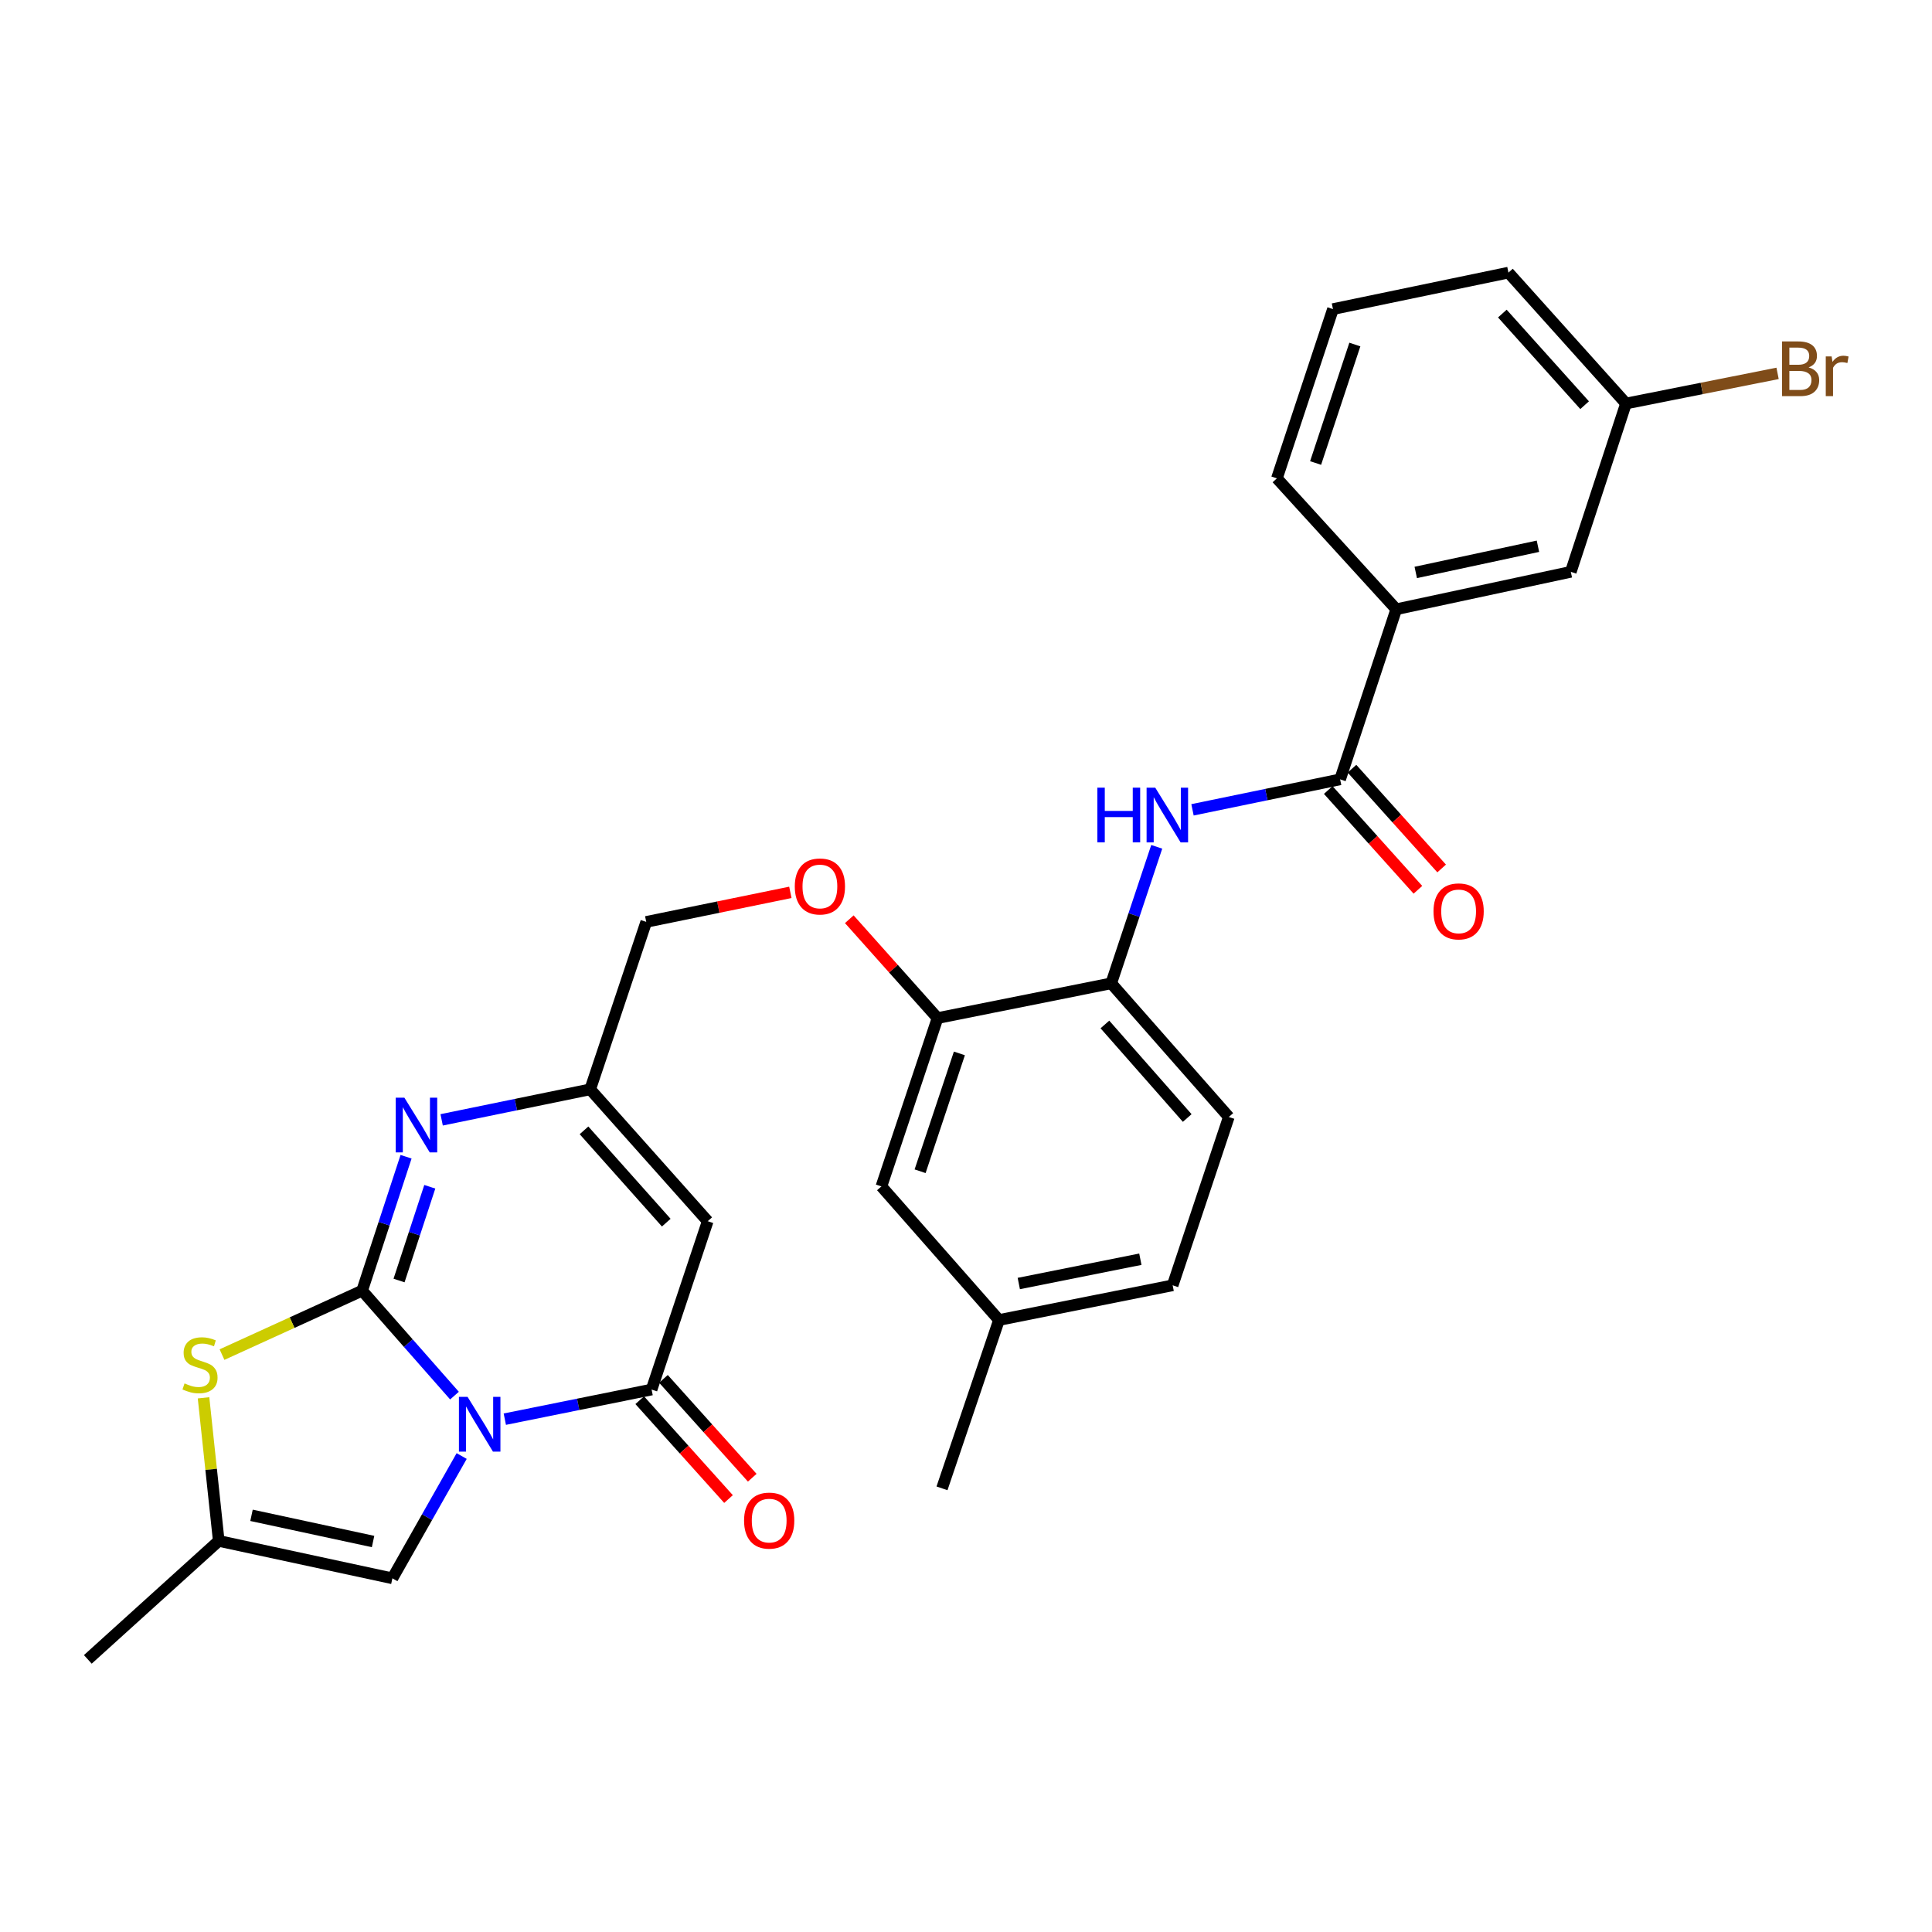 <?xml version='1.0' encoding='iso-8859-1'?>
<svg version='1.1' baseProfile='full'
              xmlns='http://www.w3.org/2000/svg'
                      xmlns:rdkit='http://www.rdkit.org/xml'
                      xmlns:xlink='http://www.w3.org/1999/xlink'
                  xml:space='preserve'
width='1000px' height='1000px' viewBox='0 0 1000 1000'>
<!-- END OF HEADER -->
<rect style='opacity:1.0;fill:#FFFFFF;stroke:none' width='1000' height='1000' x='0' y='0'> </rect>
<path class='bond-0' d='M 235.238,722.365 L 211.339,695.204' style='fill:none;fill-rule:evenodd;stroke:#0000FF;stroke-width:6px;stroke-linecap:butt;stroke-linejoin:miter;stroke-opacity:1' />
<path class='bond-0' d='M 211.339,695.204 L 187.44,668.043' style='fill:none;fill-rule:evenodd;stroke:#000000;stroke-width:6px;stroke-linecap:butt;stroke-linejoin:miter;stroke-opacity:1' />
<path class='bond-1' d='M 261.29,734.561 L 299.276,726.891' style='fill:none;fill-rule:evenodd;stroke:#0000FF;stroke-width:6px;stroke-linecap:butt;stroke-linejoin:miter;stroke-opacity:1' />
<path class='bond-1' d='M 299.276,726.891 L 337.261,719.222' style='fill:none;fill-rule:evenodd;stroke:#000000;stroke-width:6px;stroke-linecap:butt;stroke-linejoin:miter;stroke-opacity:1' />
<path class='bond-5' d='M 238.961,753.639 L 221.032,785.288' style='fill:none;fill-rule:evenodd;stroke:#0000FF;stroke-width:6px;stroke-linecap:butt;stroke-linejoin:miter;stroke-opacity:1' />
<path class='bond-5' d='M 221.032,785.288 L 203.102,816.938' style='fill:none;fill-rule:evenodd;stroke:#000000;stroke-width:6px;stroke-linecap:butt;stroke-linejoin:miter;stroke-opacity:1' />
<path class='bond-2' d='M 187.44,668.043 L 198.809,633.385' style='fill:none;fill-rule:evenodd;stroke:#000000;stroke-width:6px;stroke-linecap:butt;stroke-linejoin:miter;stroke-opacity:1' />
<path class='bond-2' d='M 198.809,633.385 L 210.177,598.726' style='fill:none;fill-rule:evenodd;stroke:#0000FF;stroke-width:6px;stroke-linecap:butt;stroke-linejoin:miter;stroke-opacity:1' />
<path class='bond-2' d='M 206.543,662.793 L 214.501,638.532' style='fill:none;fill-rule:evenodd;stroke:#000000;stroke-width:6px;stroke-linecap:butt;stroke-linejoin:miter;stroke-opacity:1' />
<path class='bond-2' d='M 214.501,638.532 L 222.459,614.271' style='fill:none;fill-rule:evenodd;stroke:#0000FF;stroke-width:6px;stroke-linecap:butt;stroke-linejoin:miter;stroke-opacity:1' />
<path class='bond-4' d='M 187.44,668.043 L 151.175,684.59' style='fill:none;fill-rule:evenodd;stroke:#000000;stroke-width:6px;stroke-linecap:butt;stroke-linejoin:miter;stroke-opacity:1' />
<path class='bond-4' d='M 151.175,684.59 L 114.91,701.136' style='fill:none;fill-rule:evenodd;stroke:#CCCC00;stroke-width:6px;stroke-linecap:butt;stroke-linejoin:miter;stroke-opacity:1' />
<path class='bond-3' d='M 337.261,719.222 L 366.31,632.095' style='fill:none;fill-rule:evenodd;stroke:#000000;stroke-width:6px;stroke-linecap:butt;stroke-linejoin:miter;stroke-opacity:1' />
<path class='bond-13' d='M 331.118,724.74 L 354.098,750.321' style='fill:none;fill-rule:evenodd;stroke:#000000;stroke-width:6px;stroke-linecap:butt;stroke-linejoin:miter;stroke-opacity:1' />
<path class='bond-13' d='M 354.098,750.321 L 377.077,775.902' style='fill:none;fill-rule:evenodd;stroke:#FF0000;stroke-width:6px;stroke-linecap:butt;stroke-linejoin:miter;stroke-opacity:1' />
<path class='bond-13' d='M 343.404,713.704 L 366.384,739.285' style='fill:none;fill-rule:evenodd;stroke:#000000;stroke-width:6px;stroke-linecap:butt;stroke-linejoin:miter;stroke-opacity:1' />
<path class='bond-13' d='M 366.384,739.285 L 389.363,764.865' style='fill:none;fill-rule:evenodd;stroke:#FF0000;stroke-width:6px;stroke-linecap:butt;stroke-linejoin:miter;stroke-opacity:1' />
<path class='bond-30' d='M 228.597,579.633 L 267.042,571.737' style='fill:none;fill-rule:evenodd;stroke:#0000FF;stroke-width:6px;stroke-linecap:butt;stroke-linejoin:miter;stroke-opacity:1' />
<path class='bond-30' d='M 267.042,571.737 L 305.488,563.841' style='fill:none;fill-rule:evenodd;stroke:#000000;stroke-width:6px;stroke-linecap:butt;stroke-linejoin:miter;stroke-opacity:1' />
<path class='bond-6' d='M 366.31,632.095 L 305.488,563.841' style='fill:none;fill-rule:evenodd;stroke:#000000;stroke-width:6px;stroke-linecap:butt;stroke-linejoin:miter;stroke-opacity:1' />
<path class='bond-6' d='M 344.857,632.844 L 302.281,585.066' style='fill:none;fill-rule:evenodd;stroke:#000000;stroke-width:6px;stroke-linecap:butt;stroke-linejoin:miter;stroke-opacity:1' />
<path class='bond-29' d='M 105.35,723.505 L 109.286,760.537' style='fill:none;fill-rule:evenodd;stroke:#CCCC00;stroke-width:6px;stroke-linecap:butt;stroke-linejoin:miter;stroke-opacity:1' />
<path class='bond-29' d='M 109.286,760.537 L 113.222,797.569' style='fill:none;fill-rule:evenodd;stroke:#000000;stroke-width:6px;stroke-linecap:butt;stroke-linejoin:miter;stroke-opacity:1' />
<path class='bond-9' d='M 203.102,816.938 L 113.222,797.569' style='fill:none;fill-rule:evenodd;stroke:#000000;stroke-width:6px;stroke-linecap:butt;stroke-linejoin:miter;stroke-opacity:1' />
<path class='bond-9' d='M 193.099,797.888 L 130.183,784.329' style='fill:none;fill-rule:evenodd;stroke:#000000;stroke-width:6px;stroke-linecap:butt;stroke-linejoin:miter;stroke-opacity:1' />
<path class='bond-19' d='M 305.488,563.841 L 334.49,477.172' style='fill:none;fill-rule:evenodd;stroke:#000000;stroke-width:6px;stroke-linecap:butt;stroke-linejoin:miter;stroke-opacity:1' />
<path class='bond-7' d='M 693.643,403.395 L 655.439,411.281' style='fill:none;fill-rule:evenodd;stroke:#000000;stroke-width:6px;stroke-linecap:butt;stroke-linejoin:miter;stroke-opacity:1' />
<path class='bond-7' d='M 655.439,411.281 L 617.236,419.167' style='fill:none;fill-rule:evenodd;stroke:#0000FF;stroke-width:6px;stroke-linecap:butt;stroke-linejoin:miter;stroke-opacity:1' />
<path class='bond-12' d='M 693.643,403.395 L 722.701,315.35' style='fill:none;fill-rule:evenodd;stroke:#000000;stroke-width:6px;stroke-linecap:butt;stroke-linejoin:miter;stroke-opacity:1' />
<path class='bond-15' d='M 687.501,408.914 L 710.704,434.734' style='fill:none;fill-rule:evenodd;stroke:#000000;stroke-width:6px;stroke-linecap:butt;stroke-linejoin:miter;stroke-opacity:1' />
<path class='bond-15' d='M 710.704,434.734 L 733.907,460.554' style='fill:none;fill-rule:evenodd;stroke:#FF0000;stroke-width:6px;stroke-linecap:butt;stroke-linejoin:miter;stroke-opacity:1' />
<path class='bond-15' d='M 699.785,397.875 L 722.988,423.695' style='fill:none;fill-rule:evenodd;stroke:#000000;stroke-width:6px;stroke-linecap:butt;stroke-linejoin:miter;stroke-opacity:1' />
<path class='bond-15' d='M 722.988,423.695 L 746.191,449.515' style='fill:none;fill-rule:evenodd;stroke:#FF0000;stroke-width:6px;stroke-linecap:butt;stroke-linejoin:miter;stroke-opacity:1' />
<path class='bond-8' d='M 598.726,438.311 L 586.945,473.642' style='fill:none;fill-rule:evenodd;stroke:#0000FF;stroke-width:6px;stroke-linecap:butt;stroke-linejoin:miter;stroke-opacity:1' />
<path class='bond-8' d='M 586.945,473.642 L 575.164,508.973' style='fill:none;fill-rule:evenodd;stroke:#000000;stroke-width:6px;stroke-linecap:butt;stroke-linejoin:miter;stroke-opacity:1' />
<path class='bond-24' d='M 113.222,797.569 L 45.455,858.896' style='fill:none;fill-rule:evenodd;stroke:#000000;stroke-width:6px;stroke-linecap:butt;stroke-linejoin:miter;stroke-opacity:1' />
<path class='bond-10' d='M 575.164,508.973 L 485.266,526.957' style='fill:none;fill-rule:evenodd;stroke:#000000;stroke-width:6px;stroke-linecap:butt;stroke-linejoin:miter;stroke-opacity:1' />
<path class='bond-18' d='M 575.164,508.973 L 636.032,578.145' style='fill:none;fill-rule:evenodd;stroke:#000000;stroke-width:6px;stroke-linecap:butt;stroke-linejoin:miter;stroke-opacity:1' />
<path class='bond-18' d='M 571.896,530.259 L 614.503,578.679' style='fill:none;fill-rule:evenodd;stroke:#000000;stroke-width:6px;stroke-linecap:butt;stroke-linejoin:miter;stroke-opacity:1' />
<path class='bond-11' d='M 485.266,526.957 L 462.431,501.375' style='fill:none;fill-rule:evenodd;stroke:#000000;stroke-width:6px;stroke-linecap:butt;stroke-linejoin:miter;stroke-opacity:1' />
<path class='bond-11' d='M 462.431,501.375 L 439.596,475.794' style='fill:none;fill-rule:evenodd;stroke:#FF0000;stroke-width:6px;stroke-linecap:butt;stroke-linejoin:miter;stroke-opacity:1' />
<path class='bond-16' d='M 485.266,526.957 L 456.217,614.084' style='fill:none;fill-rule:evenodd;stroke:#000000;stroke-width:6px;stroke-linecap:butt;stroke-linejoin:miter;stroke-opacity:1' />
<path class='bond-16' d='M 496.576,545.249 L 476.242,606.238' style='fill:none;fill-rule:evenodd;stroke:#000000;stroke-width:6px;stroke-linecap:butt;stroke-linejoin:miter;stroke-opacity:1' />
<path class='bond-17' d='M 722.701,315.35 L 813.049,295.981' style='fill:none;fill-rule:evenodd;stroke:#000000;stroke-width:6px;stroke-linecap:butt;stroke-linejoin:miter;stroke-opacity:1' />
<path class='bond-17' d='M 732.791,296.296 L 796.035,282.738' style='fill:none;fill-rule:evenodd;stroke:#000000;stroke-width:6px;stroke-linecap:butt;stroke-linejoin:miter;stroke-opacity:1' />
<path class='bond-25' d='M 722.701,315.35 L 660.924,247.6' style='fill:none;fill-rule:evenodd;stroke:#000000;stroke-width:6px;stroke-linecap:butt;stroke-linejoin:miter;stroke-opacity:1' />
<path class='bond-14' d='M 409.086,461.883 L 371.788,469.528' style='fill:none;fill-rule:evenodd;stroke:#FF0000;stroke-width:6px;stroke-linecap:butt;stroke-linejoin:miter;stroke-opacity:1' />
<path class='bond-14' d='M 371.788,469.528 L 334.49,477.172' style='fill:none;fill-rule:evenodd;stroke:#000000;stroke-width:6px;stroke-linecap:butt;stroke-linejoin:miter;stroke-opacity:1' />
<path class='bond-21' d='M 456.217,614.084 L 517.076,683.237' style='fill:none;fill-rule:evenodd;stroke:#000000;stroke-width:6px;stroke-linecap:butt;stroke-linejoin:miter;stroke-opacity:1' />
<path class='bond-20' d='M 813.049,295.981 L 841.611,208.854' style='fill:none;fill-rule:evenodd;stroke:#000000;stroke-width:6px;stroke-linecap:butt;stroke-linejoin:miter;stroke-opacity:1' />
<path class='bond-31' d='M 636.032,578.145 L 606.965,665.272' style='fill:none;fill-rule:evenodd;stroke:#000000;stroke-width:6px;stroke-linecap:butt;stroke-linejoin:miter;stroke-opacity:1' />
<path class='bond-23' d='M 841.611,208.854 L 880.841,201.056' style='fill:none;fill-rule:evenodd;stroke:#000000;stroke-width:6px;stroke-linecap:butt;stroke-linejoin:miter;stroke-opacity:1' />
<path class='bond-23' d='M 880.841,201.056 L 920.072,193.259' style='fill:none;fill-rule:evenodd;stroke:#7F4C19;stroke-width:6px;stroke-linecap:butt;stroke-linejoin:miter;stroke-opacity:1' />
<path class='bond-32' d='M 841.611,208.854 L 780.77,141.104' style='fill:none;fill-rule:evenodd;stroke:#000000;stroke-width:6px;stroke-linecap:butt;stroke-linejoin:miter;stroke-opacity:1' />
<path class='bond-32' d='M 820.197,209.726 L 777.609,162.302' style='fill:none;fill-rule:evenodd;stroke:#000000;stroke-width:6px;stroke-linecap:butt;stroke-linejoin:miter;stroke-opacity:1' />
<path class='bond-22' d='M 517.076,683.237 L 606.965,665.272' style='fill:none;fill-rule:evenodd;stroke:#000000;stroke-width:6px;stroke-linecap:butt;stroke-linejoin:miter;stroke-opacity:1' />
<path class='bond-22' d='M 527.323,664.347 L 590.245,651.772' style='fill:none;fill-rule:evenodd;stroke:#000000;stroke-width:6px;stroke-linecap:butt;stroke-linejoin:miter;stroke-opacity:1' />
<path class='bond-28' d='M 517.076,683.237 L 487.578,770.364' style='fill:none;fill-rule:evenodd;stroke:#000000;stroke-width:6px;stroke-linecap:butt;stroke-linejoin:miter;stroke-opacity:1' />
<path class='bond-26' d='M 660.924,247.6 L 689.945,159.987' style='fill:none;fill-rule:evenodd;stroke:#000000;stroke-width:6px;stroke-linecap:butt;stroke-linejoin:miter;stroke-opacity:1' />
<path class='bond-26' d='M 680.955,239.651 L 701.27,178.322' style='fill:none;fill-rule:evenodd;stroke:#000000;stroke-width:6px;stroke-linecap:butt;stroke-linejoin:miter;stroke-opacity:1' />
<path class='bond-27' d='M 689.945,159.987 L 780.77,141.104' style='fill:none;fill-rule:evenodd;stroke:#000000;stroke-width:6px;stroke-linecap:butt;stroke-linejoin:miter;stroke-opacity:1' />
<path  class='atom-0' d='M 242.021 723.027
L 251.301 738.027
Q 252.221 739.507, 253.701 742.187
Q 255.181 744.867, 255.261 745.027
L 255.261 723.027
L 259.021 723.027
L 259.021 751.347
L 255.141 751.347
L 245.181 734.947
Q 244.021 733.027, 242.781 730.827
Q 241.581 728.627, 241.221 727.947
L 241.221 751.347
L 237.541 751.347
L 237.541 723.027
L 242.021 723.027
' fill='#0000FF'/>
<path  class='atom-3' d='M 209.302 568.15
L 218.582 583.15
Q 219.502 584.63, 220.982 587.31
Q 222.462 589.99, 222.542 590.15
L 222.542 568.15
L 226.302 568.15
L 226.302 596.47
L 222.422 596.47
L 212.462 580.07
Q 211.302 578.15, 210.062 575.95
Q 208.862 573.75, 208.502 573.07
L 208.502 596.47
L 204.822 596.47
L 204.822 568.15
L 209.302 568.15
' fill='#0000FF'/>
<path  class='atom-5' d='M 95.524 716.051
Q 95.844 716.171, 97.164 716.731
Q 98.484 717.291, 99.924 717.651
Q 101.404 717.971, 102.844 717.971
Q 105.524 717.971, 107.084 716.691
Q 108.644 715.371, 108.644 713.091
Q 108.644 711.531, 107.844 710.571
Q 107.084 709.611, 105.884 709.091
Q 104.684 708.571, 102.684 707.971
Q 100.164 707.211, 98.644 706.491
Q 97.164 705.771, 96.084 704.251
Q 95.044 702.731, 95.044 700.171
Q 95.044 696.611, 97.444 694.411
Q 99.884 692.211, 104.684 692.211
Q 107.964 692.211, 111.684 693.771
L 110.764 696.851
Q 107.364 695.451, 104.804 695.451
Q 102.044 695.451, 100.524 696.611
Q 99.004 697.731, 99.044 699.691
Q 99.044 701.211, 99.804 702.131
Q 100.604 703.051, 101.724 703.571
Q 102.884 704.091, 104.804 704.691
Q 107.364 705.491, 108.884 706.291
Q 110.404 707.091, 111.484 708.731
Q 112.604 710.331, 112.604 713.091
Q 112.604 717.011, 109.964 719.131
Q 107.364 721.211, 103.004 721.211
Q 100.484 721.211, 98.564 720.651
Q 96.684 720.131, 94.444 719.211
L 95.524 716.051
' fill='#CCCC00'/>
<path  class='atom-9' d='M 567.993 407.695
L 571.833 407.695
L 571.833 419.735
L 586.313 419.735
L 586.313 407.695
L 590.153 407.695
L 590.153 436.015
L 586.313 436.015
L 586.313 422.935
L 571.833 422.935
L 571.833 436.015
L 567.993 436.015
L 567.993 407.695
' fill='#0000FF'/>
<path  class='atom-9' d='M 597.953 407.695
L 607.233 422.695
Q 608.153 424.175, 609.633 426.855
Q 611.113 429.535, 611.193 429.695
L 611.193 407.695
L 614.953 407.695
L 614.953 436.015
L 611.073 436.015
L 601.113 419.615
Q 599.953 417.695, 598.713 415.495
Q 597.513 413.295, 597.153 412.615
L 597.153 436.015
L 593.473 436.015
L 593.473 407.695
L 597.953 407.695
' fill='#0000FF'/>
<path  class='atom-14' d='M 385.129 787.061
Q 385.129 780.261, 388.489 776.461
Q 391.849 772.661, 398.129 772.661
Q 404.409 772.661, 407.769 776.461
Q 411.129 780.261, 411.129 787.061
Q 411.129 793.941, 407.729 797.861
Q 404.329 801.741, 398.129 801.741
Q 391.889 801.741, 388.489 797.861
Q 385.129 793.981, 385.129 787.061
M 398.129 798.541
Q 402.449 798.541, 404.769 795.661
Q 407.129 792.741, 407.129 787.061
Q 407.129 781.501, 404.769 778.701
Q 402.449 775.861, 398.129 775.861
Q 393.809 775.861, 391.449 778.661
Q 389.129 781.461, 389.129 787.061
Q 389.129 792.781, 391.449 795.661
Q 393.809 798.541, 398.129 798.541
' fill='#FF0000'/>
<path  class='atom-15' d='M 411.38 458.828
Q 411.38 452.028, 414.74 448.228
Q 418.1 444.428, 424.38 444.428
Q 430.66 444.428, 434.02 448.228
Q 437.38 452.028, 437.38 458.828
Q 437.38 465.708, 433.98 469.628
Q 430.58 473.508, 424.38 473.508
Q 418.14 473.508, 414.74 469.628
Q 411.38 465.748, 411.38 458.828
M 424.38 470.308
Q 428.7 470.308, 431.02 467.428
Q 433.38 464.508, 433.38 458.828
Q 433.38 453.268, 431.02 450.468
Q 428.7 447.628, 424.38 447.628
Q 420.06 447.628, 417.7 450.428
Q 415.38 453.228, 415.38 458.828
Q 415.38 464.548, 417.7 467.428
Q 420.06 470.308, 424.38 470.308
' fill='#FF0000'/>
<path  class='atom-16' d='M 741.979 471.729
Q 741.979 464.929, 745.339 461.129
Q 748.699 457.329, 754.979 457.329
Q 761.259 457.329, 764.619 461.129
Q 767.979 464.929, 767.979 471.729
Q 767.979 478.609, 764.579 482.529
Q 761.179 486.409, 754.979 486.409
Q 748.739 486.409, 745.339 482.529
Q 741.979 478.649, 741.979 471.729
M 754.979 483.209
Q 759.299 483.209, 761.619 480.329
Q 763.979 477.409, 763.979 471.729
Q 763.979 466.169, 761.619 463.369
Q 759.299 460.529, 754.979 460.529
Q 750.659 460.529, 748.299 463.329
Q 745.979 466.129, 745.979 471.729
Q 745.979 477.449, 748.299 480.329
Q 750.659 483.209, 754.979 483.209
' fill='#FF0000'/>
<path  class='atom-24' d='M 936.135 190.169
Q 938.855 190.929, 940.215 192.609
Q 941.615 194.249, 941.615 196.689
Q 941.615 200.609, 939.095 202.849
Q 936.615 205.049, 931.895 205.049
L 922.375 205.049
L 922.375 176.729
L 930.735 176.729
Q 935.575 176.729, 938.015 178.689
Q 940.455 180.649, 940.455 184.249
Q 940.455 188.529, 936.135 190.169
M 926.175 179.929
L 926.175 188.809
L 930.735 188.809
Q 933.535 188.809, 934.975 187.689
Q 936.455 186.529, 936.455 184.249
Q 936.455 179.929, 930.735 179.929
L 926.175 179.929
M 931.895 201.849
Q 934.655 201.849, 936.135 200.529
Q 937.615 199.209, 937.615 196.689
Q 937.615 194.369, 935.975 193.209
Q 934.375 192.009, 931.295 192.009
L 926.175 192.009
L 926.175 201.849
L 931.895 201.849
' fill='#7F4C19'/>
<path  class='atom-24' d='M 948.055 184.489
L 948.495 187.329
Q 950.655 184.129, 954.175 184.129
Q 955.295 184.129, 956.815 184.529
L 956.215 187.889
Q 954.495 187.489, 953.535 187.489
Q 951.855 187.489, 950.735 188.169
Q 949.655 188.809, 948.775 190.369
L 948.775 205.049
L 945.015 205.049
L 945.015 184.489
L 948.055 184.489
' fill='#7F4C19'/>
</svg>

